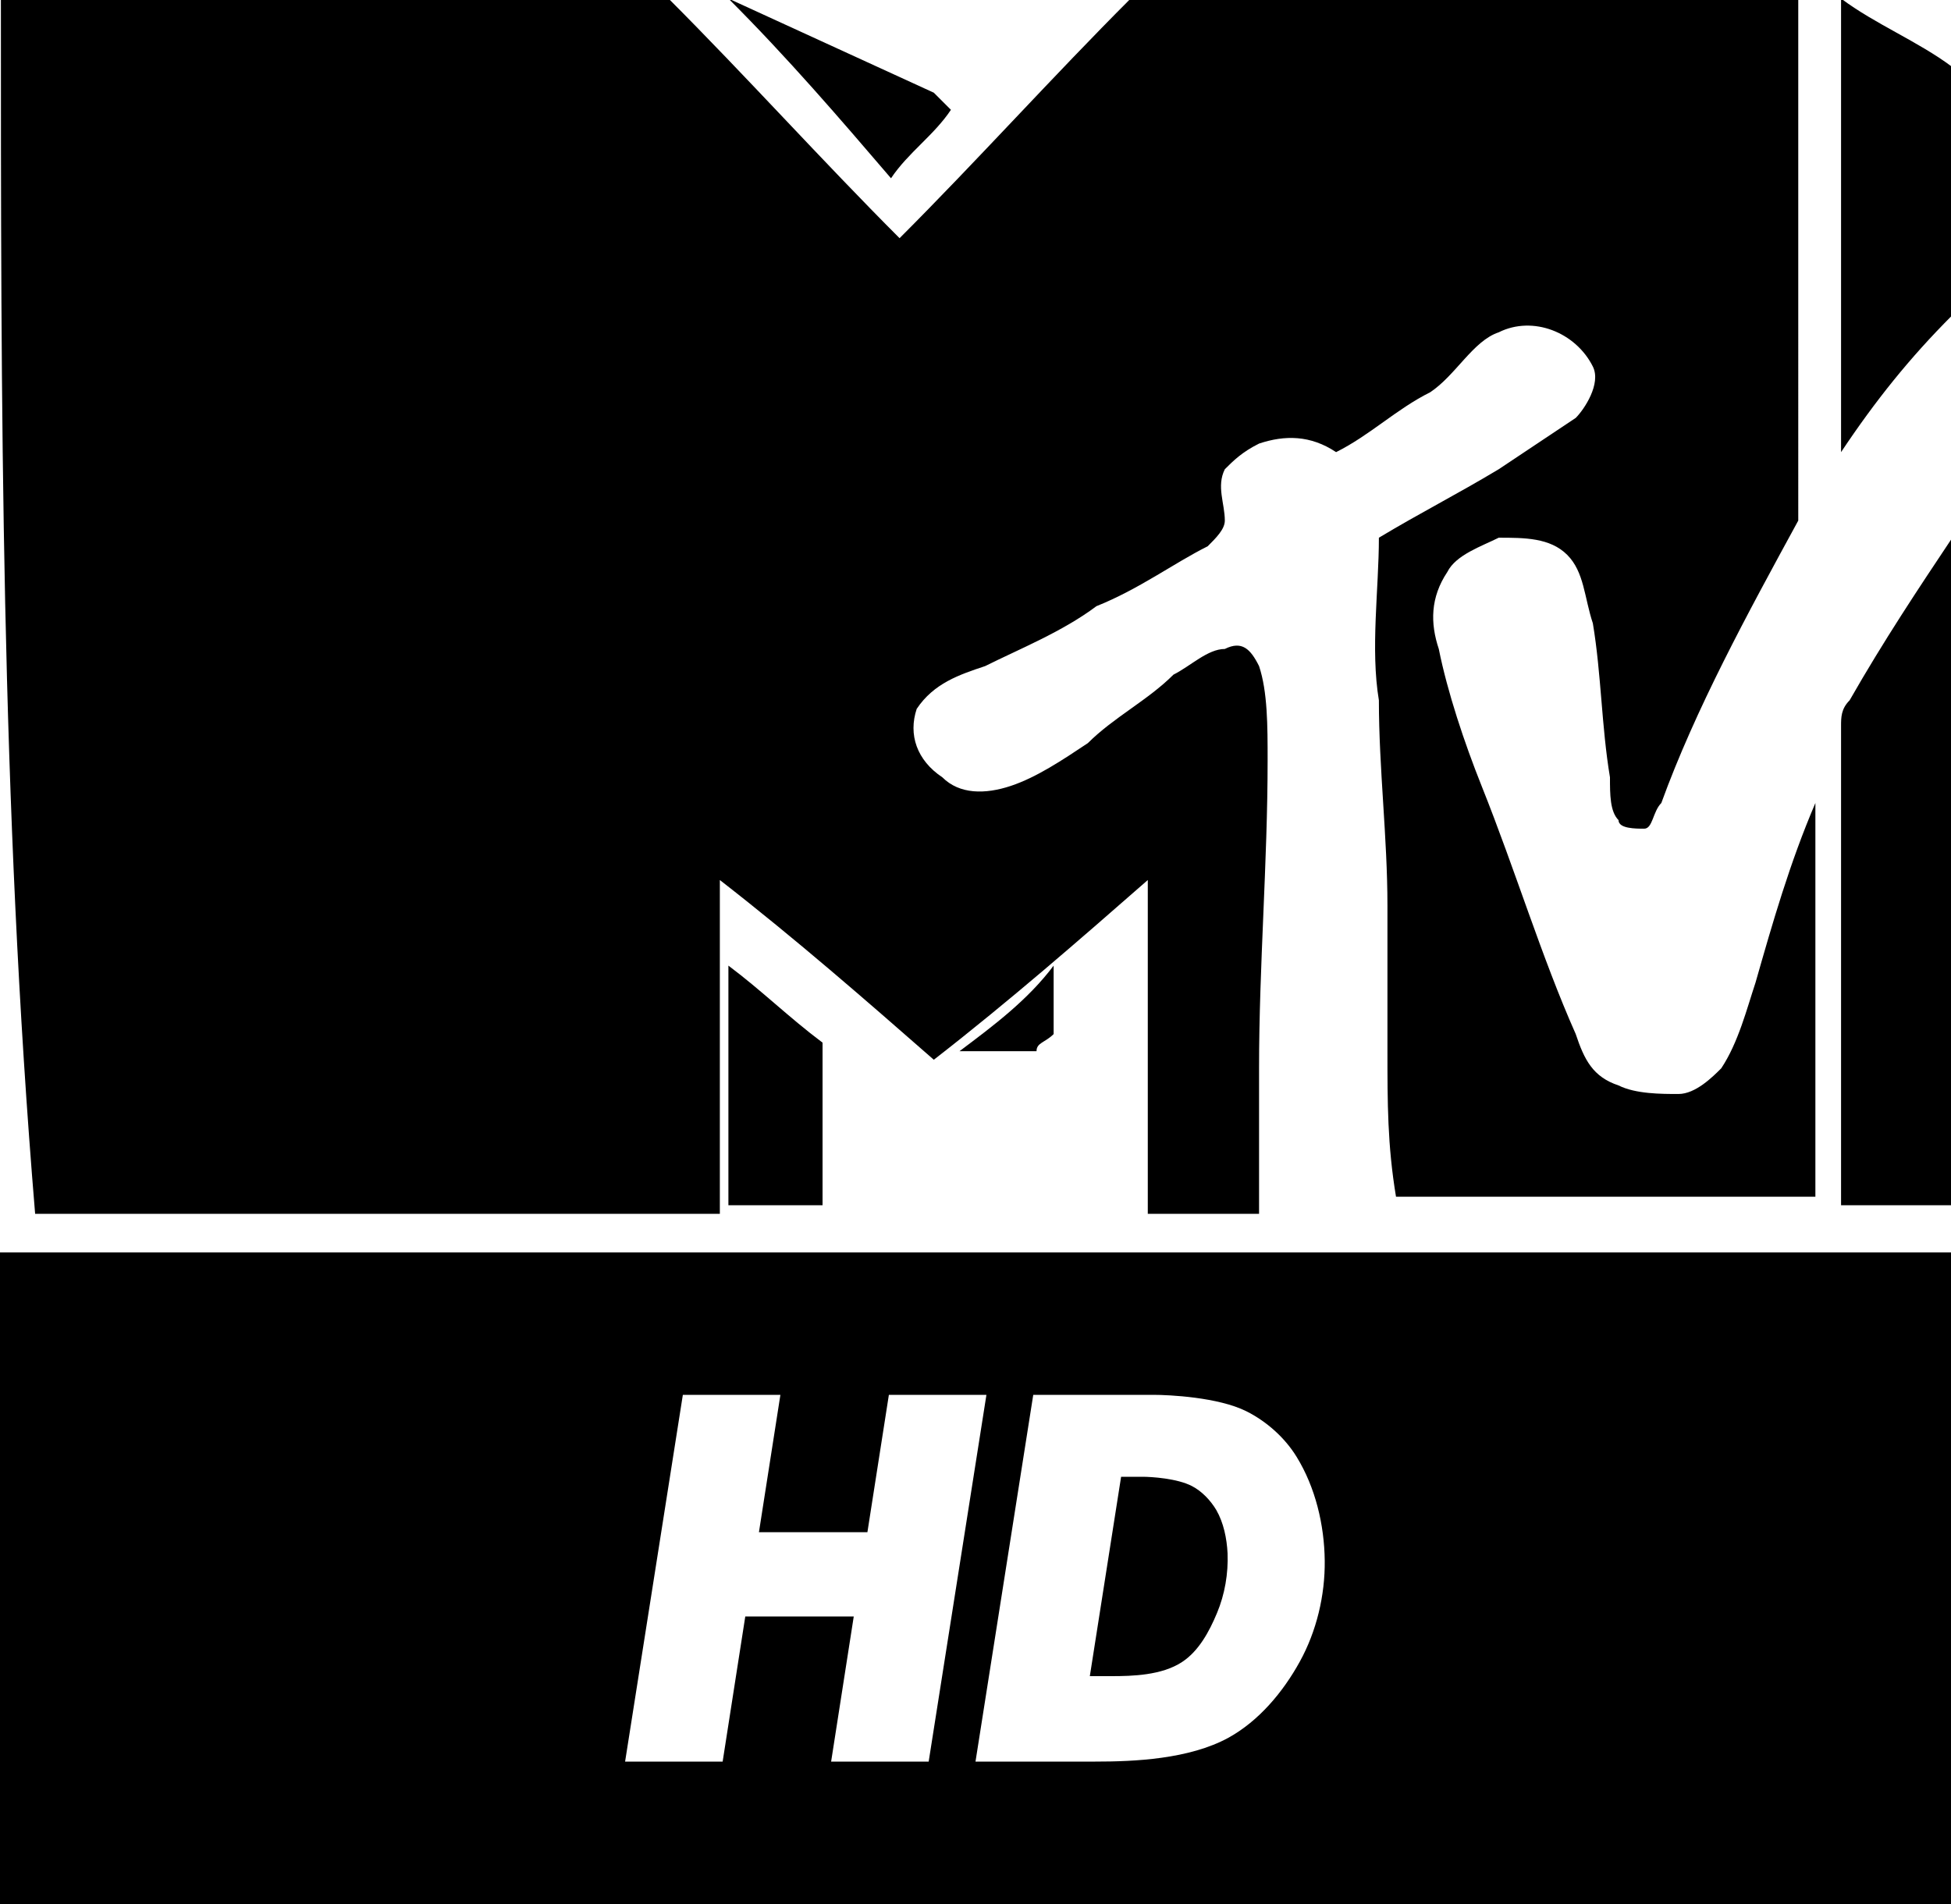 <svg xmlns="http://www.w3.org/2000/svg" viewBox="0 0 500 488" width="2500" height="2440"><path d="M.23-.37h171.09c19.74 19.741 39.482 41.676 59.223 61.417C250.284 41.306 270.025 19.37 289.766-.37h171.09V133.43c-13.16 24.128-26.321 48.256-35.095 72.384-2.193 2.194-2.193 6.58-4.387 6.58-2.193 0-6.58 0-6.58-2.193-2.194-2.193-2.194-6.58-2.194-10.967-2.193-13.16-2.193-26.322-4.387-39.482-2.193-6.58-2.193-13.161-6.58-17.548-4.387-4.387-10.967-4.387-17.548-4.387-4.387 2.193-10.967 4.387-13.16 8.774-4.387 6.58-4.387 13.16-2.194 19.741 2.194 10.967 6.58 24.128 10.967 35.095 8.774 21.935 15.355 43.87 24.128 63.61 2.194 6.581 4.387 10.968 10.968 13.162 4.387 2.193 10.967 2.193 15.354 2.193 4.387 0 8.774-4.387 10.967-6.58 4.387-6.58 6.58-15.354 8.774-21.935 4.387-15.354 8.774-30.708 15.354-46.063v100.9h-107.48c-2.193-13.161-2.193-24.128-2.193-37.29v-37.288c0-17.548-2.193-35.095-2.193-52.643-2.194-13.16 0-28.515 0-41.676 10.967-6.58 19.741-10.967 30.708-17.548l19.741-13.16c2.194-2.194 6.58-8.774 4.387-13.161-4.387-8.774-15.354-13.161-24.128-8.774-6.58 2.193-10.967 10.967-17.547 15.354-8.774 4.387-15.355 10.967-24.128 15.354-6.58-4.387-13.161-4.387-19.742-2.193-4.387 2.193-6.58 4.387-8.774 6.58-2.193 4.387 0 8.774 0 13.161 0 2.194-2.193 4.387-4.386 6.58-8.774 4.387-17.548 10.968-28.515 15.355-8.774 6.58-19.742 10.967-28.515 15.354-6.58 2.193-13.161 4.387-17.548 10.967-2.194 6.58 0 13.161 6.58 17.548 4.387 4.387 10.968 4.387 17.548 2.193 6.58-2.193 13.16-6.58 19.741-10.967 6.58-6.58 15.354-10.967 21.935-17.548 4.387-2.193 8.774-6.58 13.16-6.58 4.387-2.193 6.58 0 8.774 4.387 2.194 6.58 2.194 15.354 2.194 24.128 0 26.322-2.194 52.643-2.194 78.965v37.289h-28.515v-85.545c-17.547 15.354-35.095 30.708-54.836 46.062-17.548-15.354-35.096-30.708-54.837-46.062v85.545H9.003C.23 205.815.23 102.722.23-.37z"/><path d="M186.674-.37l52.643 24.128 4.387 4.387c-4.387 6.58-10.968 10.967-15.355 17.548-13.16-15.355-26.321-30.709-41.675-46.063zM471.824-.37c8.774 6.58 19.741 10.967 28.515 17.548v63.61c-10.967 10.967-19.741 21.935-28.515 35.095V-.37zM474.017 179.494c8.774-15.354 17.548-28.515 26.322-41.676v171.09h-28.515V186.074c0-2.193 0-4.387 2.193-6.58zM186.674 247.491c8.773 6.58 15.354 13.161 24.128 19.741v41.676h-24.128v-61.417zM245.897 269.426c8.774-6.58 17.548-13.16 24.128-21.935v17.548c-2.193 2.193-4.387 2.193-4.387 4.387h-19.74zM0 321v167h500V321H0zm175 36.5h25l-5.5 35.2h27.8l5.5-35.2h25l-14.8 94h-25l5.8-37.2H191l-5.8 37.2h-25l14.8-94zm89.8 0h30.8c4 0 16.6.6 23.8 4.2 5.2 2.6 9.9 6.8 12.9 11.7 4.8 7.8 7.1 17.4 7.2 26.6.1 8.9-2.1 18.1-6.4 25.9-4.3 7.8-10.5 15.2-18.3 19.5-10.1 5.5-24.1 6.1-34.1 6.1H250l14.8-94zm22.5 21.1l-8 51h5.5c5.4 0 12.9-.2 18.1-3.6 4.3-2.8 7-7.8 9-12.6s2.9-10.1 2.7-15.3c-.2-3.8-1-7.8-2.9-11.1-1.5-2.5-3.7-4.8-6.2-6.1-3.8-2-10.5-2.4-12.7-2.4h-5.5z"/></svg>